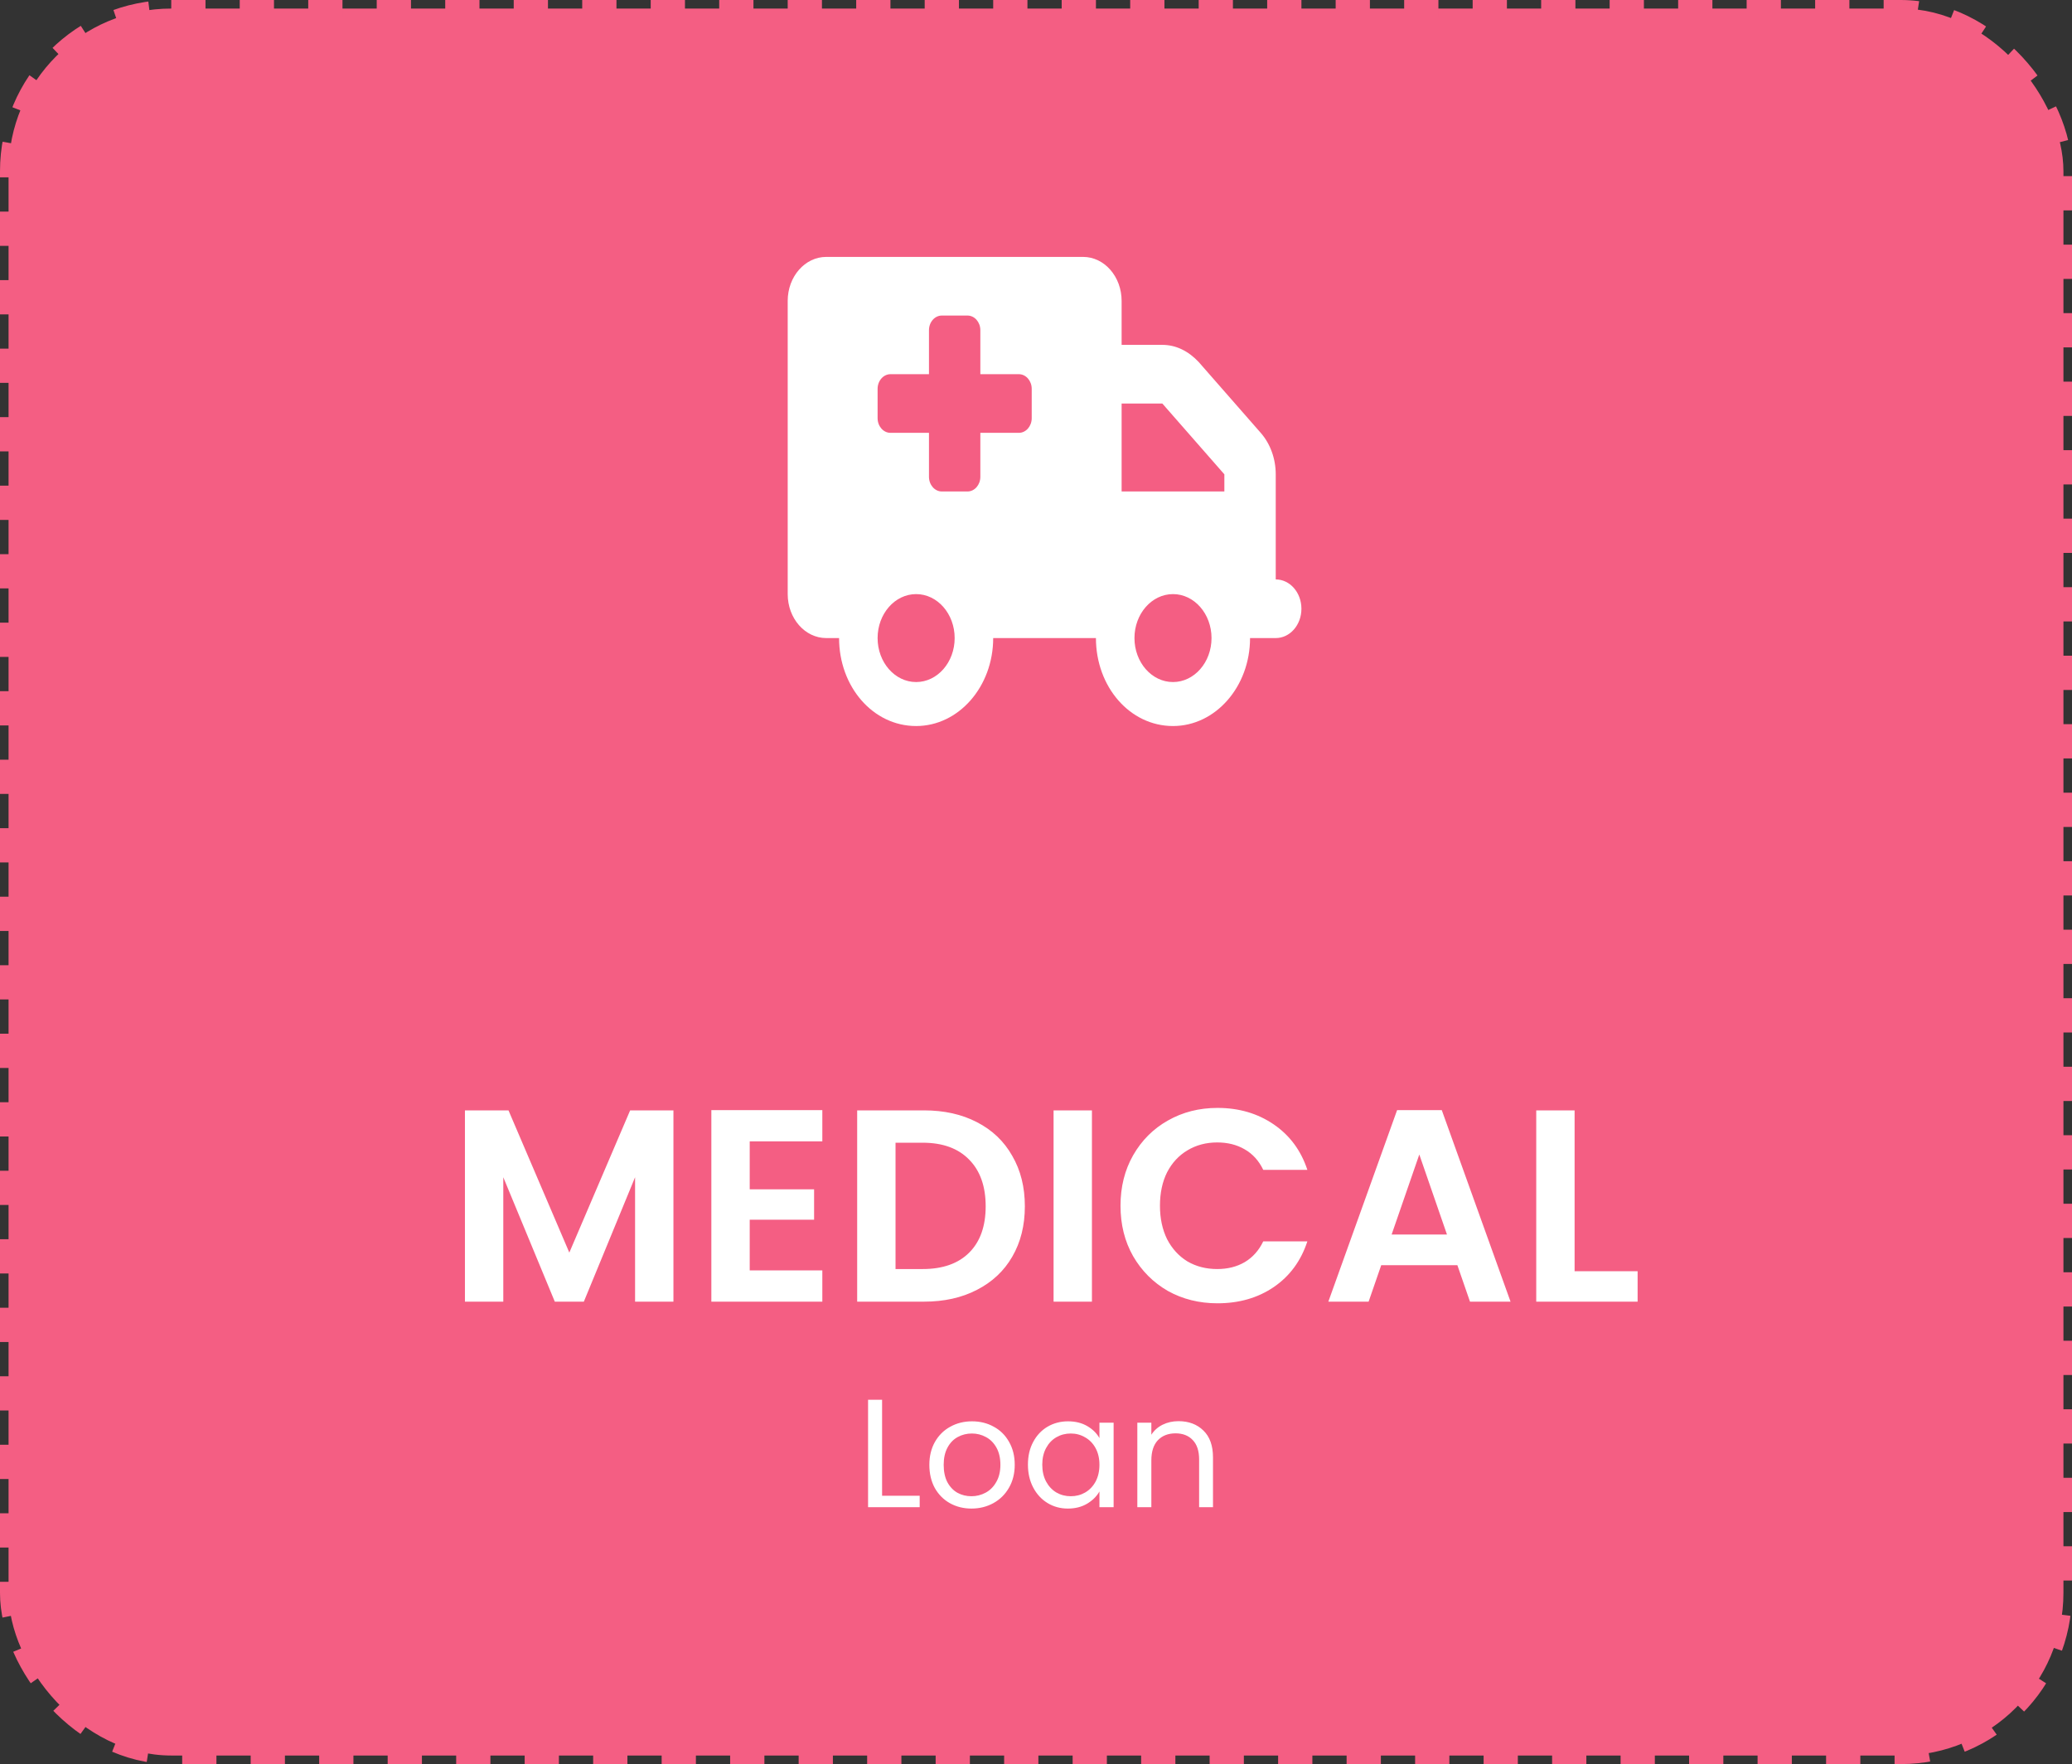 <svg width="121" height="103" viewBox="0 0 121 103" fill="none" xmlns="http://www.w3.org/2000/svg">
<rect x="0" y="0" width="121" height="103" fill="#333333" stroke="none"/>
<rect x="0.5" y="0.5" width="120" height="102" rx="9.5" fill="#F45E83" stroke="#F45E83" stroke-dasharray="2 2"/>
<path d="M63.25 15C64.492 15 65.5 16.15 65.5 17.568V20.136H67.877C68.673 20.136 69.395 20.494 70 21.136L73.623 25.272C74.186 25.914 74.5 26.786 74.5 27.695V33.831C75.33 33.831 76 34.597 76 35.544C76 36.49 75.33 37.255 74.5 37.255H73C73 40.091 70.984 42.391 68.5 42.391C65.973 42.391 64 40.091 64 37.255H58C58 40.091 55.984 42.391 53.5 42.391C50.973 42.391 49 40.091 49 37.255H48.25C47.007 37.255 46 36.105 46 34.688V17.568C46 16.15 47.007 15 48.25 15H63.25ZM65.5 23.56V28.696H71.5V27.695L67.877 23.56H65.5ZM53.5 34.688C52.258 34.688 51.25 35.838 51.25 37.255C51.25 38.673 52.258 39.823 53.5 39.823C54.742 39.823 55.75 38.673 55.75 37.255C55.75 35.838 54.742 34.688 53.5 34.688ZM68.5 39.823C69.742 39.823 70.75 38.673 70.75 37.255C70.75 35.838 69.742 34.688 68.5 34.688C67.258 34.688 66.25 35.838 66.25 37.255C66.25 38.673 67.258 39.823 68.5 39.823ZM51.25 24.416C51.25 24.887 51.587 25.272 52 25.272H54.25V27.84C54.25 28.311 54.587 28.696 55 28.696H56.5C56.913 28.696 57.25 28.311 57.25 27.84V25.272H59.5C59.913 25.272 60.25 24.887 60.25 24.416V22.704C60.25 22.233 59.913 21.848 59.5 21.848H57.25V19.28C57.25 18.807 56.913 18.424 56.5 18.424H55C54.587 18.424 54.25 18.807 54.25 19.28V21.848H52C51.587 21.848 51.25 22.233 51.25 22.704V24.416Z" fill="white"/>
<path d="M39.327 64.832V76H37.087V68.736L34.095 76H32.399L29.391 68.736V76H27.151V64.832H29.695L33.247 73.136L36.799 64.832H39.327ZM43.782 66.64V69.44H47.541V71.216H43.782V74.176H48.022V76H41.541V64.816H48.022V66.64H43.782ZM53.961 64.832C55.135 64.832 56.164 65.061 57.049 65.52C57.945 65.979 58.633 66.635 59.113 67.488C59.604 68.331 59.849 69.312 59.849 70.432C59.849 71.552 59.604 72.533 59.113 73.376C58.633 74.208 57.945 74.853 57.049 75.312C56.164 75.771 55.135 76 53.961 76H50.057V64.832H53.961ZM53.881 74.096C55.054 74.096 55.961 73.776 56.601 73.136C57.241 72.496 57.561 71.595 57.561 70.432C57.561 69.269 57.241 68.363 56.601 67.712C55.961 67.051 55.054 66.72 53.881 66.72H52.297V74.096H53.881ZM63.766 64.832V76H61.526V64.832H63.766ZM65.435 70.4C65.435 69.301 65.68 68.32 66.171 67.456C66.672 66.581 67.35 65.904 68.203 65.424C69.067 64.933 70.032 64.688 71.099 64.688C72.347 64.688 73.44 65.008 74.379 65.648C75.318 66.288 75.974 67.173 76.347 68.304H73.771C73.515 67.771 73.152 67.371 72.683 67.104C72.224 66.837 71.691 66.704 71.083 66.704C70.432 66.704 69.851 66.859 69.339 67.168C68.838 67.467 68.443 67.893 68.155 68.448C67.878 69.003 67.739 69.653 67.739 70.4C67.739 71.136 67.878 71.787 68.155 72.352C68.443 72.907 68.838 73.339 69.339 73.648C69.851 73.947 70.432 74.096 71.083 74.096C71.691 74.096 72.224 73.963 72.683 73.696C73.152 73.419 73.515 73.013 73.771 72.48H76.347C75.974 73.621 75.318 74.512 74.379 75.152C73.451 75.781 72.358 76.096 71.099 76.096C70.032 76.096 69.067 75.856 68.203 75.376C67.35 74.885 66.672 74.208 66.171 73.344C65.68 72.48 65.435 71.499 65.435 70.4ZM85.108 73.872H80.66L79.924 76H77.572L81.588 64.816H84.196L88.212 76H85.844L85.108 73.872ZM84.5 72.08L82.884 67.408L81.268 72.08H84.5ZM91.953 74.224H95.633V76H89.713V64.832H91.953V74.224Z" fill="white"/>
<path d="M51.512 87.334H53.708V88H50.693V81.727H51.512V87.334ZM56.729 88.081C56.267 88.081 55.847 87.976 55.469 87.766C55.097 87.556 54.803 87.259 54.587 86.875C54.377 86.485 54.272 86.035 54.272 85.525C54.272 85.021 54.38 84.577 54.596 84.193C54.818 83.803 55.118 83.506 55.496 83.302C55.874 83.092 56.297 82.987 56.765 82.987C57.233 82.987 57.656 83.092 58.034 83.302C58.412 83.506 58.709 83.8 58.925 84.184C59.147 84.568 59.258 85.015 59.258 85.525C59.258 86.035 59.144 86.485 58.916 86.875C58.694 87.259 58.391 87.556 58.007 87.766C57.623 87.976 57.197 88.081 56.729 88.081ZM56.729 87.361C57.023 87.361 57.299 87.292 57.557 87.154C57.815 87.016 58.022 86.809 58.178 86.533C58.34 86.257 58.421 85.921 58.421 85.525C58.421 85.129 58.343 84.793 58.187 84.517C58.031 84.241 57.827 84.037 57.575 83.905C57.323 83.767 57.05 83.698 56.756 83.698C56.456 83.698 56.18 83.767 55.928 83.905C55.682 84.037 55.484 84.241 55.334 84.517C55.184 84.793 55.109 85.129 55.109 85.525C55.109 85.927 55.181 86.266 55.325 86.542C55.475 86.818 55.673 87.025 55.919 87.163C56.165 87.295 56.435 87.361 56.729 87.361ZM60.029 85.516C60.029 85.012 60.131 84.571 60.335 84.193C60.539 83.809 60.818 83.512 61.172 83.302C61.532 83.092 61.931 82.987 62.369 82.987C62.801 82.987 63.176 83.08 63.494 83.266C63.812 83.452 64.049 83.686 64.205 83.968V83.068H65.033V88H64.205V87.082C64.043 87.37 63.8 87.61 63.476 87.802C63.158 87.988 62.786 88.081 62.36 88.081C61.922 88.081 61.526 87.973 61.172 87.757C60.818 87.541 60.539 87.238 60.335 86.848C60.131 86.458 60.029 86.014 60.029 85.516ZM64.205 85.525C64.205 85.153 64.13 84.829 63.98 84.553C63.83 84.277 63.626 84.067 63.368 83.923C63.116 83.773 62.837 83.698 62.531 83.698C62.225 83.698 61.946 83.77 61.694 83.914C61.442 84.058 61.241 84.268 61.091 84.544C60.941 84.82 60.866 85.144 60.866 85.516C60.866 85.894 60.941 86.224 61.091 86.506C61.241 86.782 61.442 86.995 61.694 87.145C61.946 87.289 62.225 87.361 62.531 87.361C62.837 87.361 63.116 87.289 63.368 87.145C63.626 86.995 63.83 86.782 63.98 86.506C64.13 86.224 64.205 85.897 64.205 85.525ZM68.82 82.978C69.42 82.978 69.906 83.161 70.278 83.527C70.65 83.887 70.836 84.409 70.836 85.093V88H70.026V85.21C70.026 84.718 69.903 84.343 69.657 84.085C69.411 83.821 69.075 83.689 68.649 83.689C68.217 83.689 67.872 83.824 67.614 84.094C67.362 84.364 67.236 84.757 67.236 85.273V88H66.417V83.068H67.236V83.77C67.398 83.518 67.617 83.323 67.893 83.185C68.175 83.047 68.484 82.978 68.82 82.978Z" fill="white"/>
</svg>
